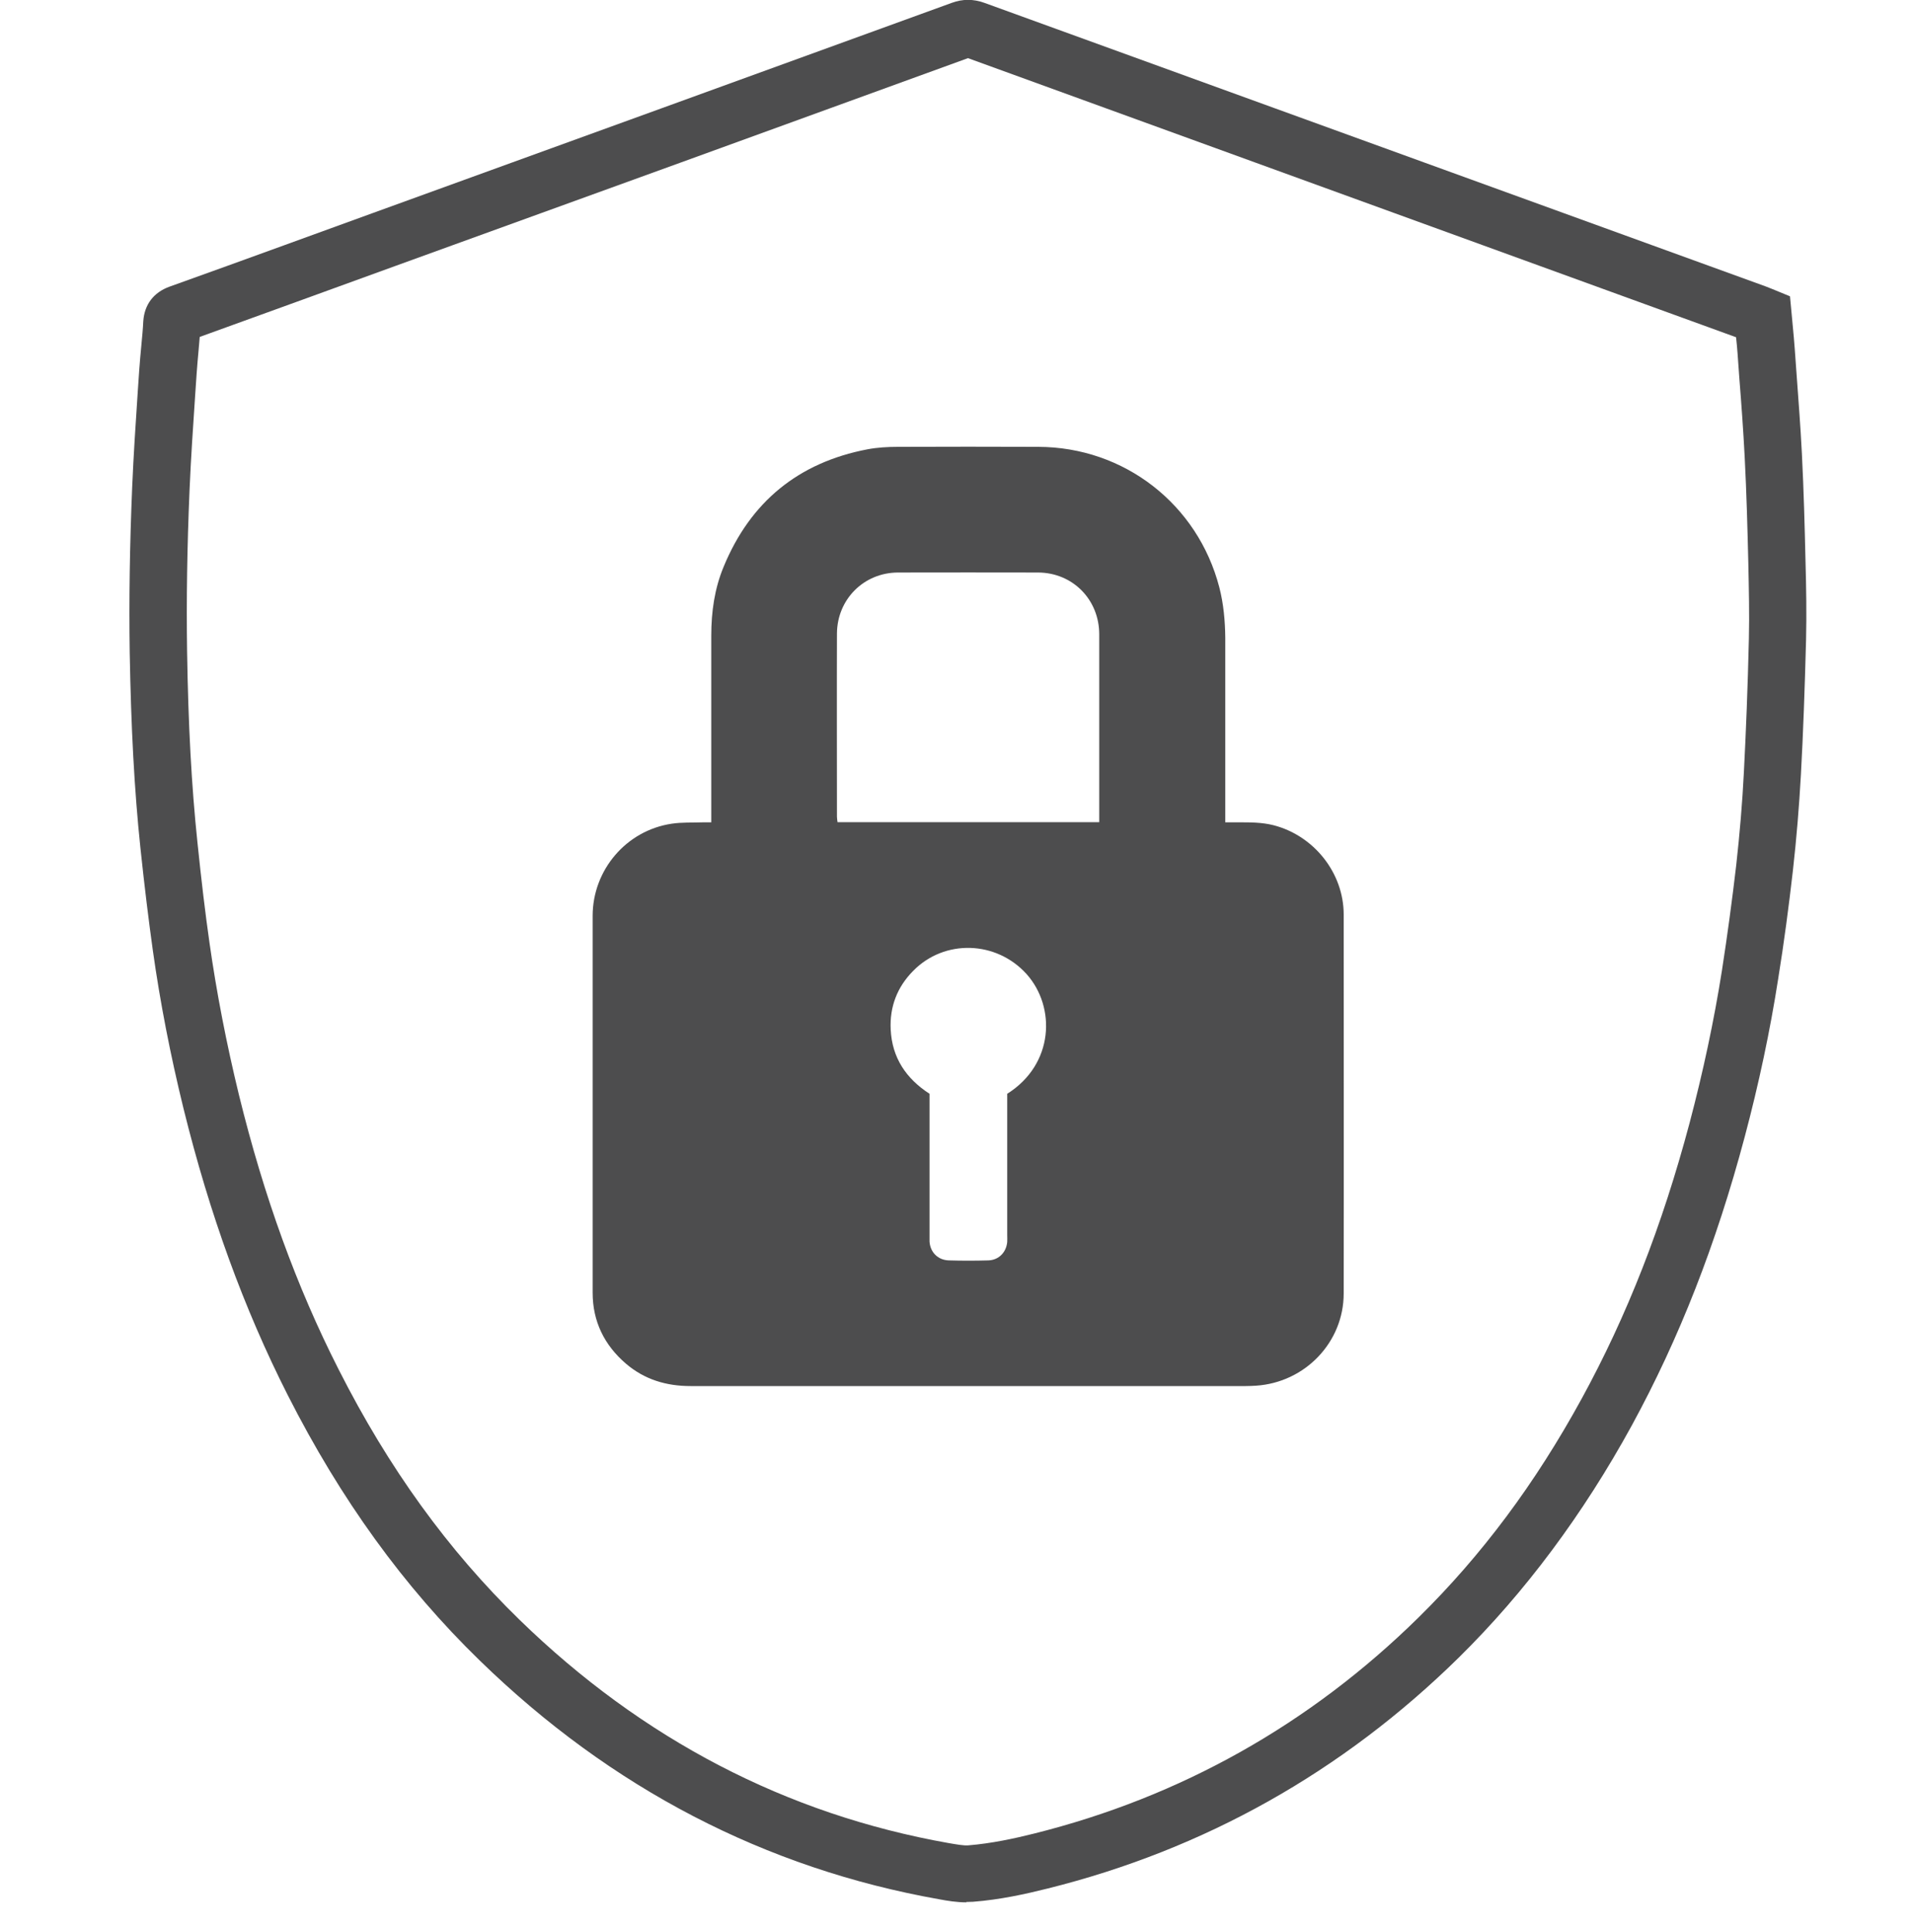 <svg width="100" height="101" viewBox="0 0 100 101" fill="none" xmlns="http://www.w3.org/2000/svg">
<g clip-path="url(#clip0_236_4458)">
<path d="M50.52 99.45C50.011 99.45 49.531 99.37 49.1 99.29C40.011 97.68 31.941 93.49 25.081 86.81C21.101 82.94 17.811 78.39 15.04 72.93C12.741 68.39 10.96 63.49 9.59 57.94C8.91 55.17 8.37 52.4 7.99 49.69C7.77 48.11 7.56 46.41 7.34 44.33C7.02 41.29 6.85 38.04 6.78 34.1C6.74 31.37 6.78 28.54 6.91 25.45C6.98 23.8 7.09 22.14 7.2 20.49L7.28 19.32C7.31 18.89 7.35 18.47 7.39 18.04C7.43 17.62 7.47 17.21 7.49 16.79C7.55 15.92 8.03 15.29 8.85 14.99C10.841 14.28 12.841 13.55 14.831 12.83L19.48 11.14C29.57 7.48 39.66 3.82 49.751 0.15C50.321 -0.06 50.88 -0.06 51.461 0.15L92.29 14.97C92.4 15.01 92.51 15.06 92.621 15.1L93.57 15.49L93.71 16.99C93.751 17.42 93.79 17.84 93.82 18.26L93.91 19.51C94.01 20.9 94.121 22.3 94.191 23.7C94.29 25.64 94.341 27.61 94.38 29.31C94.421 30.78 94.441 32.1 94.41 33.44C94.341 36.02 94.26 38.33 94.141 40.49C94.05 42.14 93.91 43.84 93.721 45.52C93.51 47.36 93.26 49.27 92.951 51.18C92.531 53.88 91.941 56.66 91.201 59.44C89.71 65.04 87.781 69.97 85.3 74.52C82.76 79.16 79.721 83.24 76.26 86.65C70.18 92.63 62.95 96.69 54.751 98.73C53.63 99.01 52.291 99.31 50.861 99.42C50.74 99.42 50.62 99.43 50.511 99.43L50.52 99.45ZM10.441 17.61C10.421 17.84 10.4 18.08 10.38 18.32C10.341 18.72 10.31 19.12 10.28 19.52L10.2 20.69C10.091 22.32 9.98 23.95 9.91 25.58C9.78 28.61 9.74 31.39 9.78 34.06C9.84 37.91 10.011 41.08 10.32 44.03C10.53 46.07 10.73 47.74 10.95 49.28C11.32 51.89 11.841 54.57 12.491 57.24C13.8 62.57 15.501 67.26 17.701 71.59C20.32 76.76 23.421 81.04 27.16 84.68C33.581 90.93 41.12 94.85 49.581 96.35C50.001 96.42 50.37 96.49 50.62 96.47C51.84 96.37 53.031 96.11 54.031 95.86C61.7 93.95 68.471 90.15 74.16 84.55C77.46 81.3 80.251 77.56 82.68 73.12C85.05 68.79 86.891 64.08 88.32 58.71C89.031 56.02 89.6 53.35 90.01 50.75C90.3 48.88 90.55 47.02 90.76 45.22C90.941 43.59 91.081 41.96 91.16 40.36C91.27 38.23 91.361 35.95 91.421 33.39C91.451 32.12 91.421 30.83 91.391 29.41C91.35 27.73 91.3 25.78 91.201 23.88C91.13 22.51 91.031 21.14 90.921 19.76L90.831 18.5C90.811 18.21 90.781 17.92 90.751 17.63L50.6 3.04C40.571 6.69 30.541 10.33 20.511 13.96L15.861 15.65C14.06 16.3 12.251 16.96 10.45 17.61H10.441Z" fill="#4D4D4E"/>
<path d="M37.181 42.99C37.181 42.79 37.181 42.64 37.181 42.49C37.181 39.4 37.181 36.32 37.181 33.23C37.181 31.99 37.35 30.77 37.831 29.62C39.23 26.23 41.74 24.18 45.34 23.49C45.861 23.39 46.41 23.36 46.95 23.36C49.391 23.35 51.831 23.35 54.27 23.36C58.77 23.37 62.611 26.36 63.74 30.71C63.961 31.57 64.04 32.45 64.05 33.34C64.05 36.4 64.05 39.46 64.05 42.52C64.05 42.66 64.05 42.8 64.05 42.99C64.281 42.99 64.481 42.99 64.68 42.99C65.311 42.99 65.941 42.98 66.57 43.14C68.68 43.68 70.24 45.63 70.24 47.81C70.24 54.41 70.251 61.01 70.24 67.62C70.24 70.17 68.221 72.27 65.66 72.44C65.481 72.45 65.3 72.46 65.121 72.46C55.45 72.46 45.77 72.46 36.1 72.46C34.831 72.46 33.691 72.12 32.721 71.29C31.59 70.32 30.98 69.08 30.98 67.58C30.98 61.01 30.98 54.45 30.98 47.88C30.98 45.48 32.74 43.41 35.12 43.06C35.651 42.98 36.191 43.01 36.73 42.99C36.87 42.99 37.011 42.99 37.191 42.99H37.181ZM57.461 42.98V42.6C57.461 39.45 57.461 36.31 57.461 33.16C57.461 31.35 56.081 29.94 54.27 29.93C51.831 29.92 49.391 29.93 46.95 29.93C45.16 29.93 43.761 31.33 43.751 33.12C43.74 36.31 43.751 39.51 43.751 42.7C43.751 42.79 43.77 42.88 43.781 42.98H57.461ZM52.651 57.18C55.1 55.64 55.2 52.65 53.67 50.93C52.09 49.17 49.37 49.08 47.73 50.76C46.901 51.6 46.501 52.63 46.56 53.82C46.63 55.3 47.37 56.39 48.59 57.18C48.59 57.34 48.59 57.48 48.59 57.63C48.59 59.95 48.59 62.27 48.59 64.59C48.59 64.7 48.59 64.81 48.59 64.91C48.63 65.47 49.031 65.87 49.59 65.89C50.281 65.91 50.98 65.91 51.67 65.89C52.211 65.87 52.6 65.47 52.651 64.93C52.66 64.81 52.651 64.69 52.651 64.57C52.651 62.25 52.651 59.93 52.651 57.61V57.19V57.18Z" fill="#4D4D4E"/>
</g>
<defs>
<clipPath id="clip0_236_4458">
<rect width="100" height="100.07" fill="white"/>
</clipPath>
</defs>
</svg>
